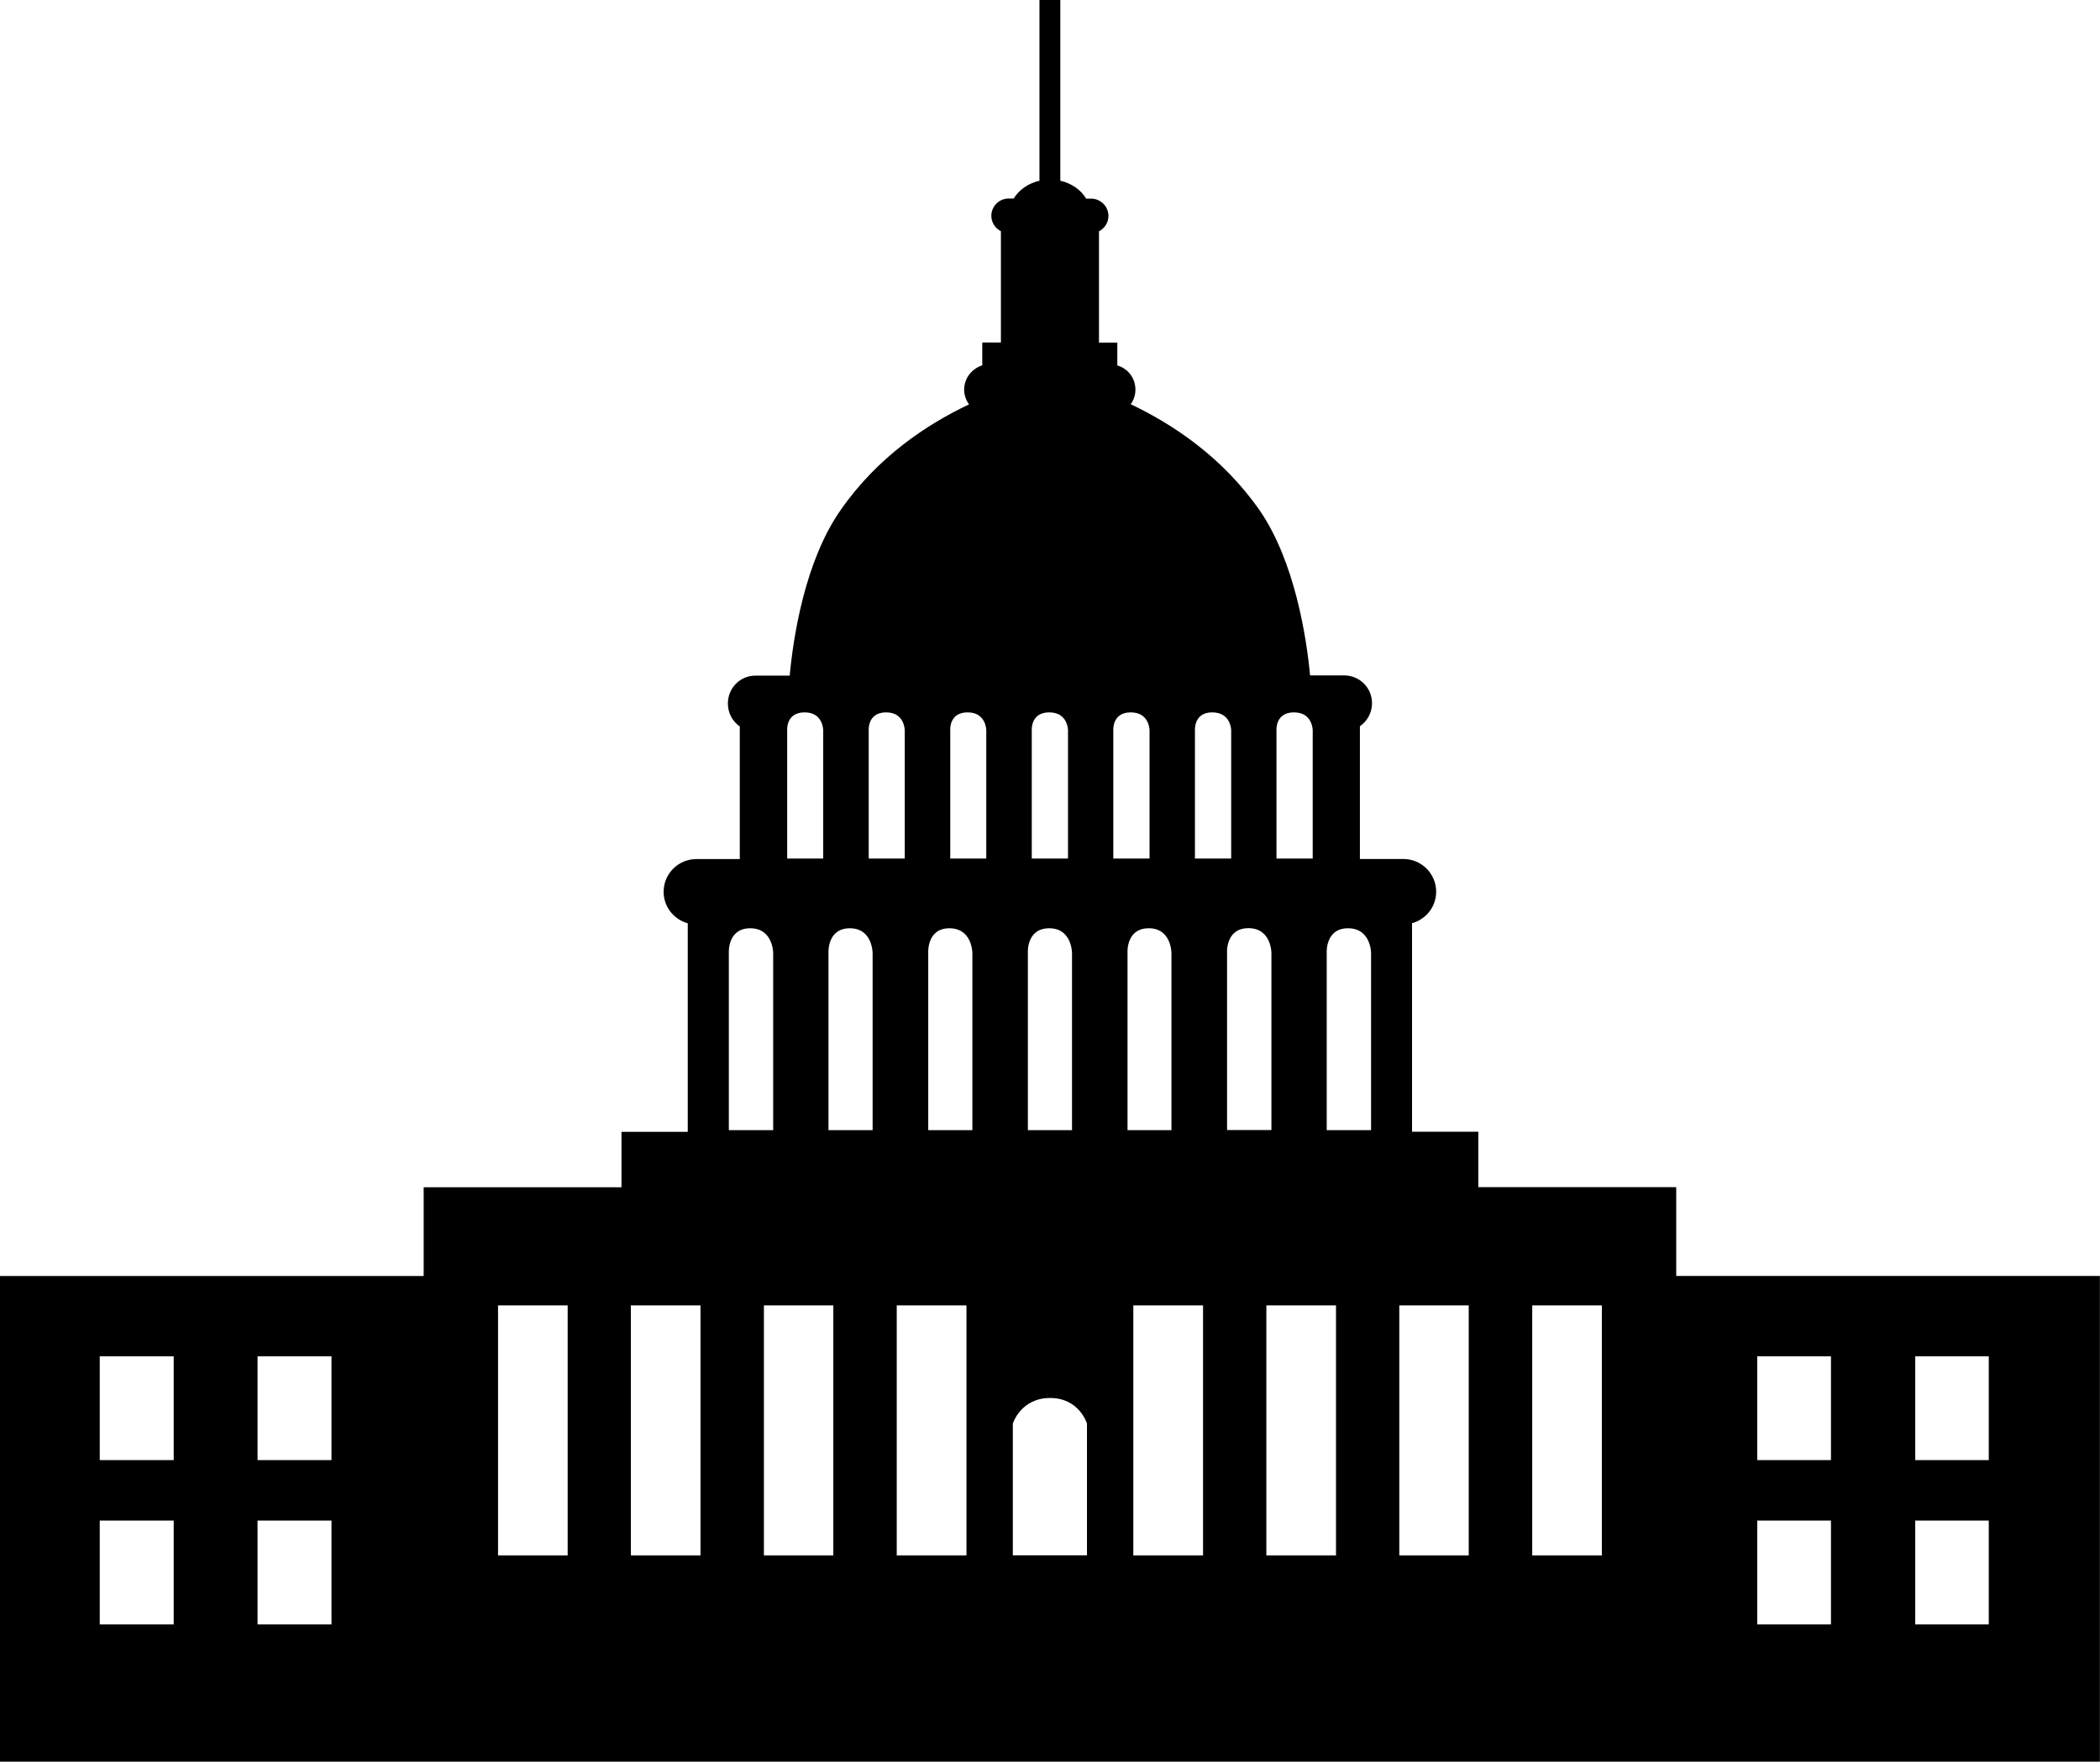 <?xml version="1.0" encoding="utf-8"?>
<!-- Generator: Adobe Illustrator 16.0.4, SVG Export Plug-In . SVG Version: 6.00 Build 0)  -->
<!DOCTYPE svg PUBLIC "-//W3C//DTD SVG 1.1//EN" "http://www.w3.org/Graphics/SVG/1.1/DTD/svg11.dtd">
<svg version="1.1" id="Capa_1" xmlns="http://www.w3.org/2000/svg" xmlns:xlink="http://www.w3.org/1999/xlink" x="0px" y="0px"
	 width="19.936px" height="16.727px" viewBox="0 0 19.936 16.727" enable-background="new 0 0 19.936 16.727" xml:space="preserve">
<path d="M19.935,16.726v-4.611h-4.022v-0.843h-1.879v-0.526h-0.629v-1.98c0.132-0.037,0.229-0.155,0.229-0.3
	c0-0.171-0.141-0.31-0.311-0.31h-0.413v-1.26c0.069-0.048,0.115-0.127,0.115-0.219c0-0.146-0.117-0.264-0.265-0.264h-0.323
	c-0.033-0.352-0.143-1.081-0.48-1.569c-0.354-0.507-0.826-0.817-1.223-1.006C10.762,3.8,10.779,3.752,10.779,3.7
	c0-0.11-0.071-0.201-0.172-0.23V3.253h-0.174V2.196c0.052-0.026,0.09-0.082,0.09-0.146c0-0.09-0.075-0.164-0.164-0.164h-0.048
	c-0.049-0.084-0.14-0.146-0.245-0.17V0H9.868v1.716C9.762,1.74,9.674,1.802,9.623,1.885H9.575c-0.089,0-0.164,0.073-0.164,0.164
	c0,0.064,0.038,0.12,0.091,0.146v1.057H9.325v0.217C9.227,3.5,9.153,3.59,9.153,3.701c0,0.052,0.019,0.1,0.046,0.139
	c-0.398,0.188-0.868,0.498-1.22,1.005c-0.341,0.488-0.45,1.219-0.482,1.57H7.172c-0.146,0-0.262,0.118-0.262,0.265
	c0,0.091,0.044,0.169,0.113,0.218v1.259H6.61c-0.17,0-0.31,0.139-0.31,0.31c0,0.145,0.098,0.263,0.229,0.3v1.98H5.9v0.526H4.022
	v0.843H0v4.611H19.935z M18.182,12.878h0.698v0.986h-0.698V12.878z M18.182,14.438h0.698v0.986h-0.698V14.438z M16.682,12.878h0.7
	v0.986h-0.7V12.878z M16.682,14.438h0.7v0.986h-0.7V14.438z M14.546,12.395h0.661v2.374h-0.661V12.395z M11.421,14.769h-0.662
	v-2.374h0.662V14.769z M12.683,14.769h-0.661v-2.374h0.661V14.769z M13.284,12.395h0.659v2.374h-0.659V12.395z M12.595,9.049
	c0,0-0.016-0.235,0.202-0.235c0.219,0,0.219,0.235,0.219,0.235v1.682h-0.421V9.049z M12.118,6.934c0,0-0.013-0.17,0.166-0.17
	c0.178,0,0.178,0.17,0.178,0.17v1.218h-0.344V6.934z M11.852,8.813c0.218,0,0.218,0.235,0.218,0.235v1.682h-0.421V9.049
	C11.648,9.049,11.633,8.813,11.852,8.813z M11.344,6.934c0,0-0.012-0.17,0.163-0.17c0.181,0,0.181,0.17,0.181,0.17v1.218h-0.344
	V6.934z M11.121,9.049v1.682h-0.417V9.049c0,0-0.017-0.235,0.201-0.235C11.121,8.813,11.121,9.049,11.121,9.049z M10.569,6.934
	c0,0-0.013-0.17,0.166-0.17c0.178,0,0.178,0.17,0.178,0.17v1.218h-0.344V6.934z M9.795,6.934c0,0-0.013-0.17,0.166-0.17
	c0.178,0,0.178,0.17,0.178,0.17v1.218H9.795V6.934z M9.758,9.049c0,0-0.017-0.235,0.203-0.235c0.216,0,0.216,0.235,0.216,0.235
	v1.682H9.758V9.049z M9.615,13.517c0,0,0.075-0.243,0.354-0.243c0.278,0,0.35,0.243,0.35,0.243v1.251H9.615V13.517z M7.911,14.769
	H7.252v-2.374h0.659V14.769z M9.176,14.769H8.513v-2.374h0.662V14.769z M9.021,6.934c0,0-0.014-0.17,0.165-0.17
	c0.177,0,0.177,0.17,0.177,0.17v1.218H9.021V6.934z M8.812,9.049c0,0-0.016-0.235,0.201-0.235c0.218,0,0.218,0.235,0.218,0.235
	v1.682H8.812V9.049z M8.247,6.934c0,0-0.013-0.17,0.165-0.17c0.177,0,0.177,0.17,0.177,0.17v1.218H8.247V6.934z M7.865,9.049
	c0,0-0.015-0.235,0.203-0.235c0.216,0,0.216,0.235,0.216,0.235v1.682H7.865V9.049z M7.473,6.934c0,0-0.014-0.17,0.166-0.17
	c0.176,0,0.176,0.17,0.176,0.17v1.218H7.473V6.934z M6.919,9.049c0,0-0.015-0.235,0.203-0.235S7.34,9.049,7.34,9.049v1.682H6.919
	V9.049z M5.989,12.395H6.65v2.374H5.989V12.395z M4.728,12.395h0.661v2.374H4.728V12.395z M2.445,12.878h0.702v0.986H2.445V12.878z
	 M2.445,14.438h0.702v0.986H2.445V14.438z M0.947,12.878h0.702v0.986H0.947V12.878z M0.947,14.438h0.702v0.986H0.947V14.438z"/>
</svg>
